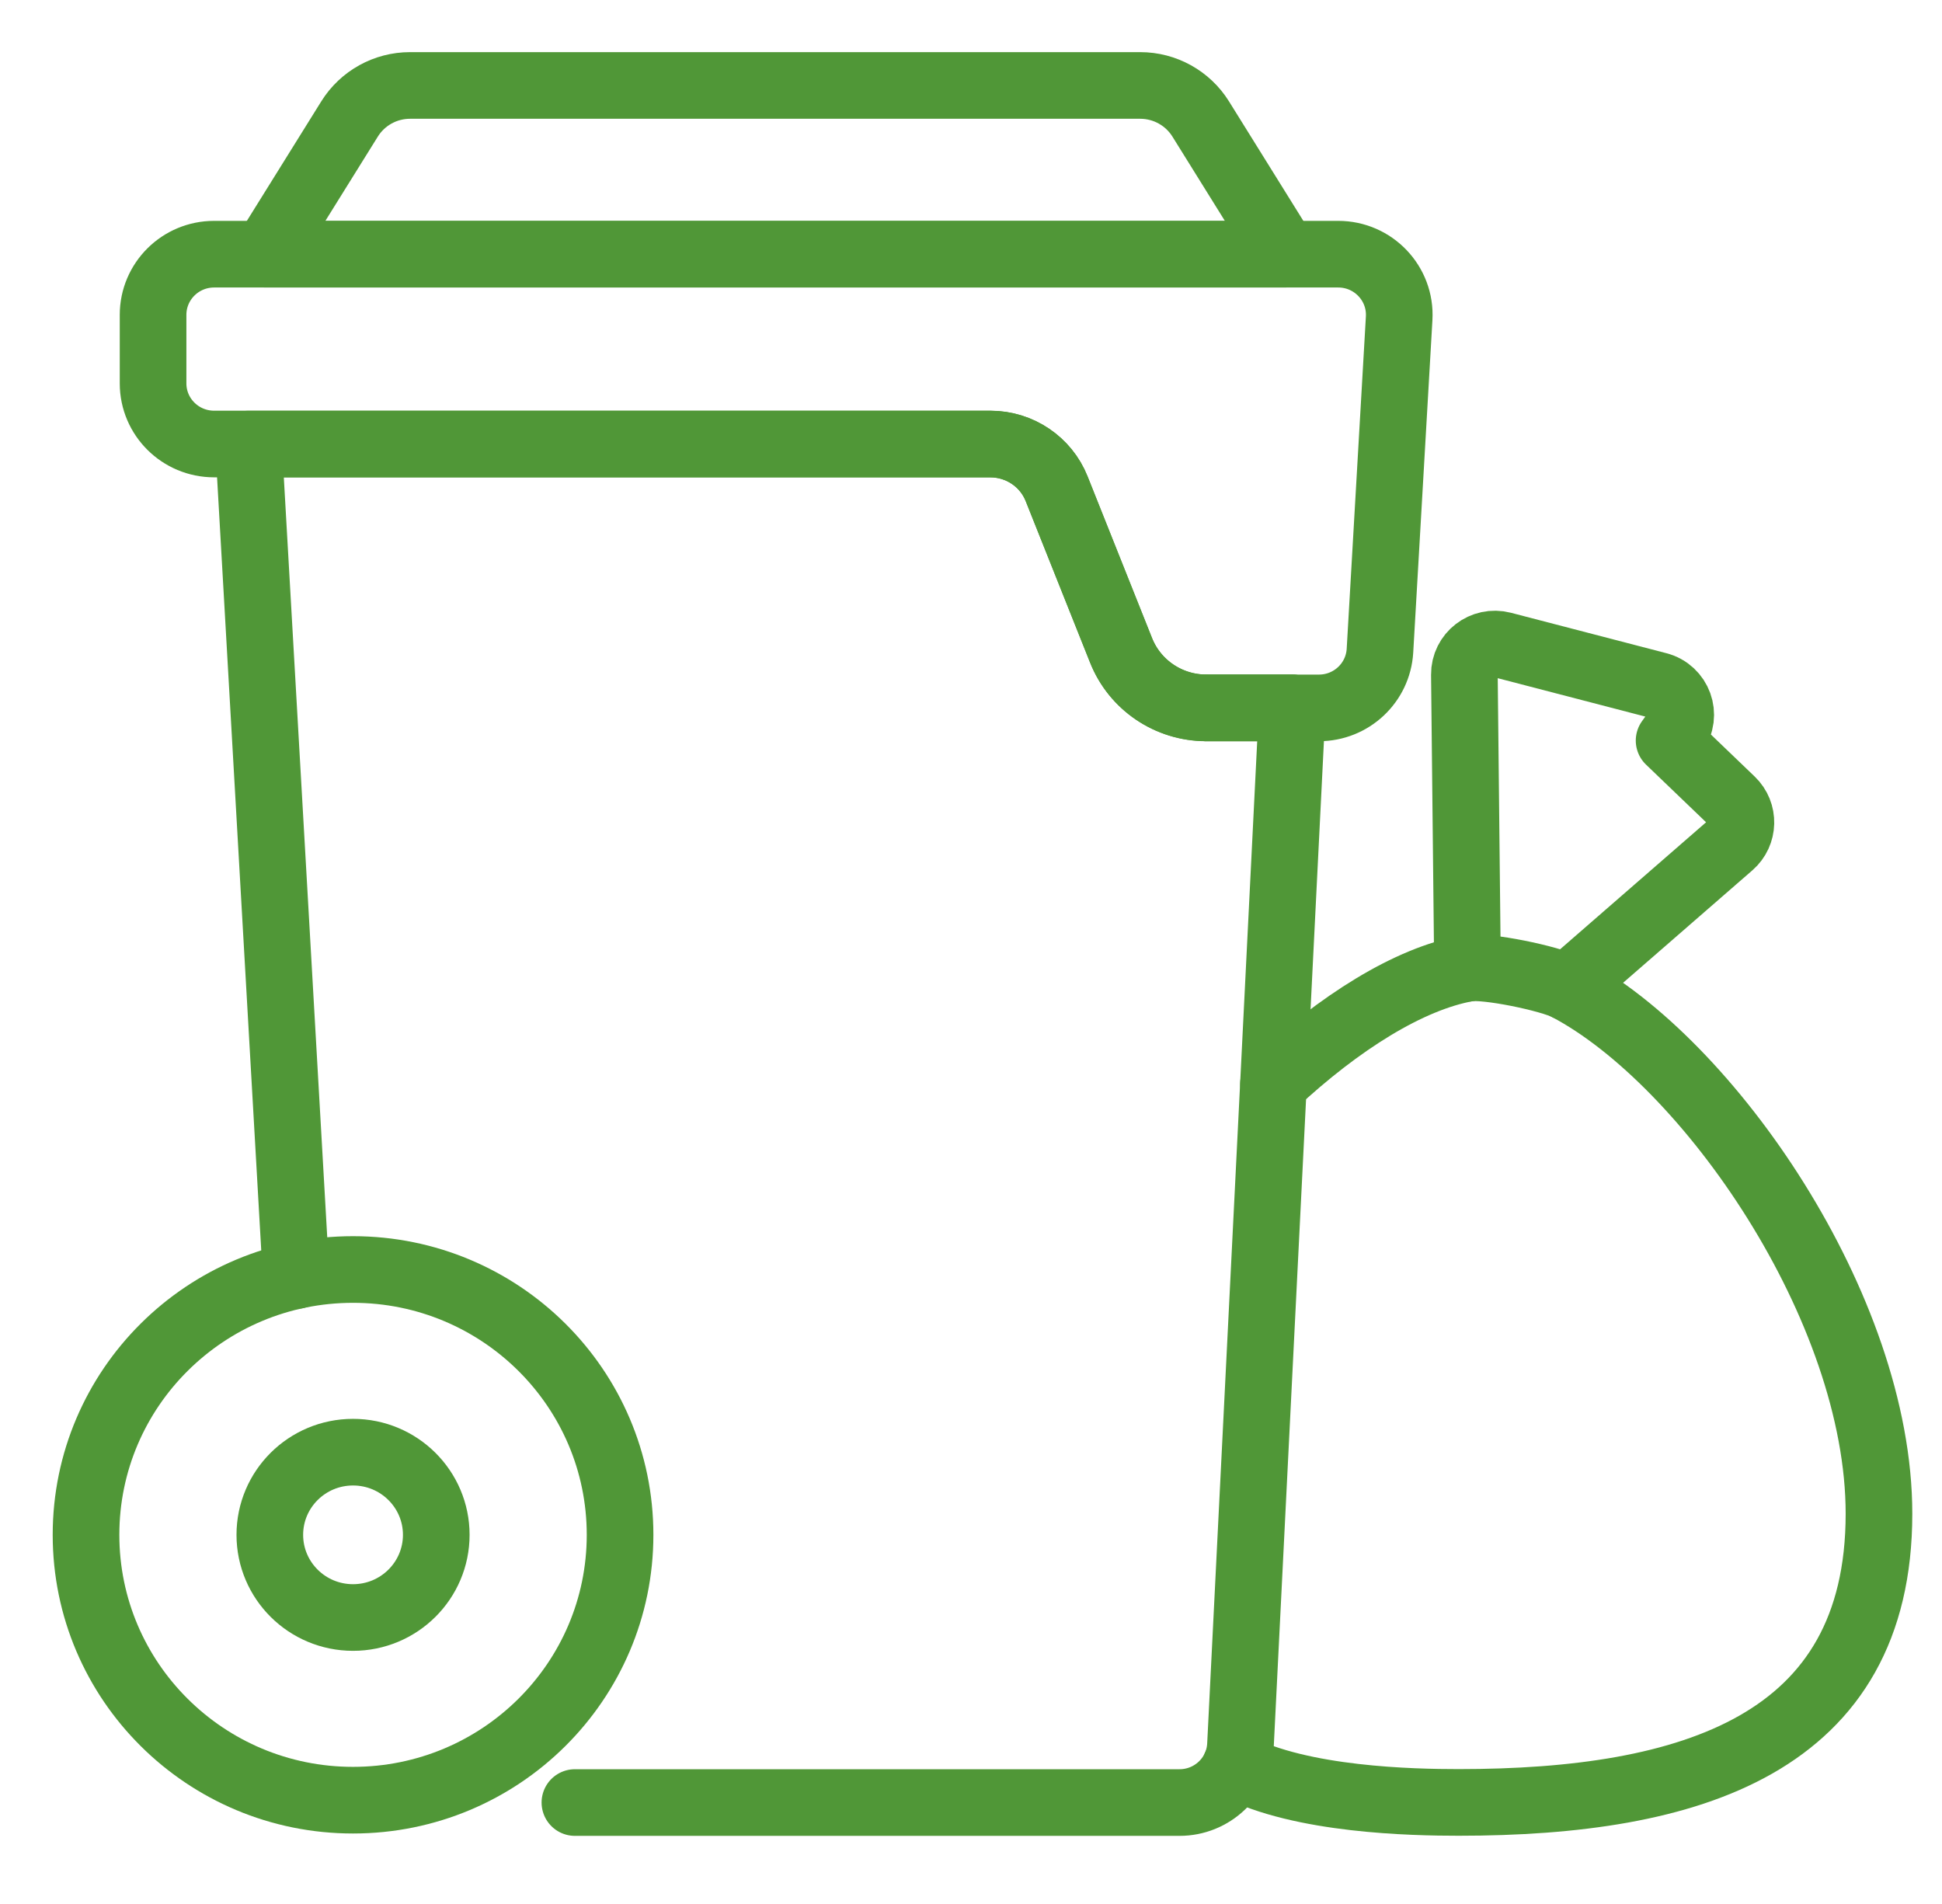 <svg width="51" height="50" viewBox="0 0 51 50" fill="none" xmlns="http://www.w3.org/2000/svg">
<g clip-path="url(#clip0_276_700)">
<path d="M41.154 25.929L45.446 22.195C45.798 21.888 45.812 21.348 45.475 21.024L43.833 19.448L43.988 19.233C44.316 18.78 44.084 18.14 43.54 18L39.461 16.939C38.95 16.807 38.451 17.192 38.457 17.717L38.539 25.428" stroke="#509737" stroke-width="1.75" stroke-linecap="round" stroke-linejoin="round"/>
<path d="M33.444 28.462C35.175 26.85 37.002 25.702 38.54 25.427C39.013 25.342 40.71 25.695 41.154 25.928C44.858 27.875 49.345 34.341 49.345 39.751C49.345 45.809 44.403 47.333 38.306 47.333C37.087 47.333 34.176 47.273 32.446 46.378" stroke="#509737" stroke-width="1.75" stroke-linecap="round" stroke-linejoin="round"/>
<path d="M7.775 33.498L6.527 11.662H26.01C26.777 11.662 27.467 12.127 27.749 12.836L29.441 17.079C29.804 17.991 30.69 18.59 31.677 18.59H33.936L32.577 45.823C32.536 46.67 31.831 47.336 30.977 47.336H15.098" stroke="#509737" stroke-width="1.75" stroke-linecap="round" stroke-linejoin="round"/>
<path d="M29.943 2.244H10.769C10.121 2.244 9.521 2.577 9.18 3.124L6.969 6.675H33.742L31.532 3.124C31.191 2.577 30.59 2.244 29.943 2.244Z" stroke="#509737" stroke-width="1.75" stroke-linecap="round" stroke-linejoin="round"/>
<path d="M31.677 18.59H34.638C35.488 18.59 36.19 17.931 36.24 17.088L36.744 8.36C36.797 7.445 36.065 6.675 35.143 6.675H5.623C4.737 6.675 4.02 7.389 4.02 8.268V10.068C4.02 10.948 4.738 11.66 5.623 11.66H26.01C26.777 11.66 27.467 12.126 27.749 12.834L29.441 17.078C29.804 17.99 30.69 18.588 31.677 18.588" stroke="#509737" stroke-width="1.75" stroke-linecap="round" stroke-linejoin="round"/>
<path d="M9.271 47.274C13.144 47.274 16.284 44.154 16.284 40.306C16.284 36.458 13.144 33.338 9.271 33.338C5.398 33.338 2.259 36.458 2.259 40.306C2.259 44.154 5.398 47.274 9.271 47.274Z" stroke="#509737" stroke-width="1.75" stroke-linecap="round" stroke-linejoin="round"/>
<path d="M9.271 42.477C10.478 42.477 11.457 41.505 11.457 40.306C11.457 39.107 10.478 38.135 9.271 38.135C8.064 38.135 7.086 39.107 7.086 40.306C7.086 41.505 8.064 42.477 9.271 42.477Z" stroke="#509737" stroke-width="1.75" stroke-linecap="round" stroke-linejoin="round"/>
<path d="M31.677 18.59H33.936" stroke="#509737" stroke-width="1.75" stroke-linecap="round" stroke-linejoin="round"/>
</g>
<defs>
<clipPath id="clip0_276_700">
<rect width="50" height="49" fill="white" transform="translate(0.801 0.789)"/>
</clipPath>
</defs>
</svg>

